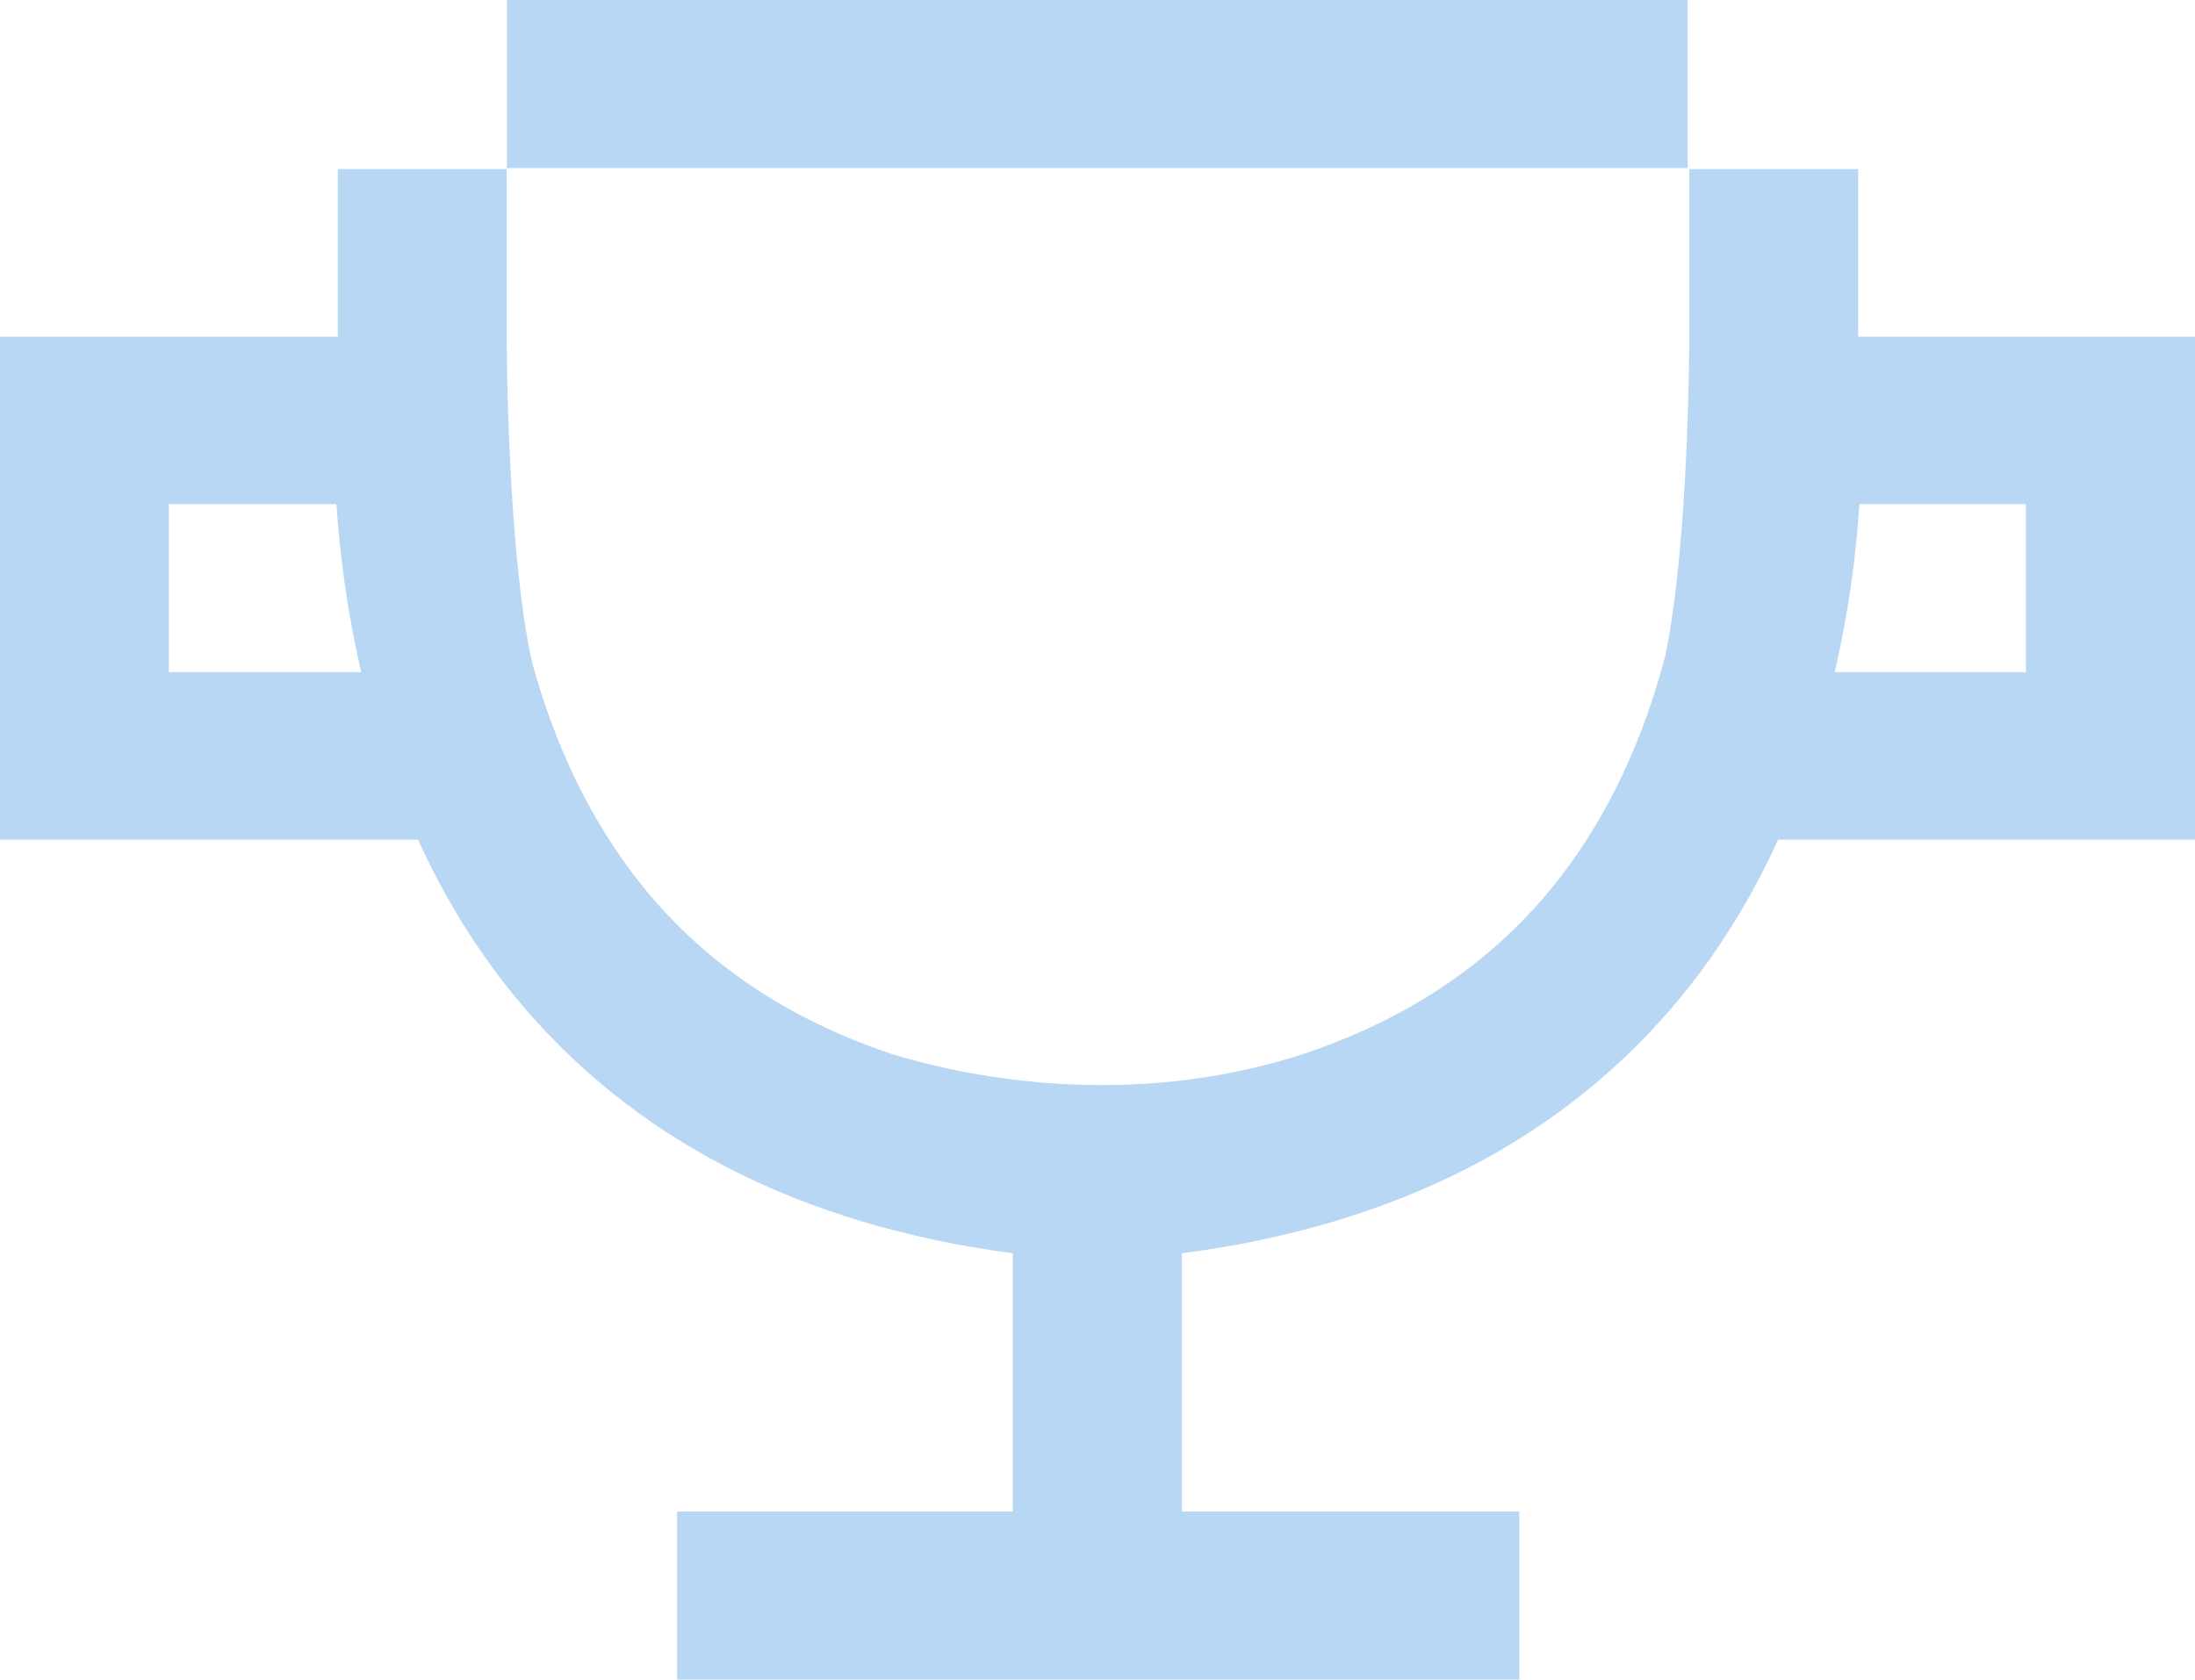 <svg fill="none" height="62" viewBox="0 0 81 62" width="81" xmlns="http://www.w3.org/2000/svg" xmlns:xlink="http://www.w3.org/1999/xlink"><clipPath id="a"><path d="m0 0h81v62h-81z"/></clipPath><g clip-path="url(#a)" fill="#b8d7f5"><path d="m62.279 0h-43.575v6.202h43.575z"/><path d="m68.569 12.429v-6.186h-6.232v6.202.041c0 .082-.008 7.553-.888 11.734-.773 2.929-2.064 5.981-4.242 8.624-2.236 2.717-5.196 4.705-8.83 5.965-.247.082-.493.172-.748.245-.288.09-.592.164-.888.245-6.232 1.612-11.823.237-13.878-.409-3.733-1.252-6.766-3.273-9.044-6.047-2.113-2.578-3.404-5.54-4.185-8.395-.929-4.157-.937-12.004-.937-12.004v-6.202h-6.232v6.186h-12.464v18.566h15.424c.904 1.98 2.055 3.928 3.543 5.752 4.325 5.286 10.515 8.469 18.408 9.516v9.533h-12.39v6.202h31.078v-6.202h-12.448v-9.533c7.918-1.031 14.133-4.222 18.458-9.516 1.488-1.825 2.639-3.772 3.543-5.752h15.383v-18.566zm-62.337 12.38v-6.202h6.183c.123 1.874.403 3.993.913 6.202zm68.536 0h-7.062c.51-2.209.789-4.337.913-6.202h6.142v6.202z"/></g></svg>
